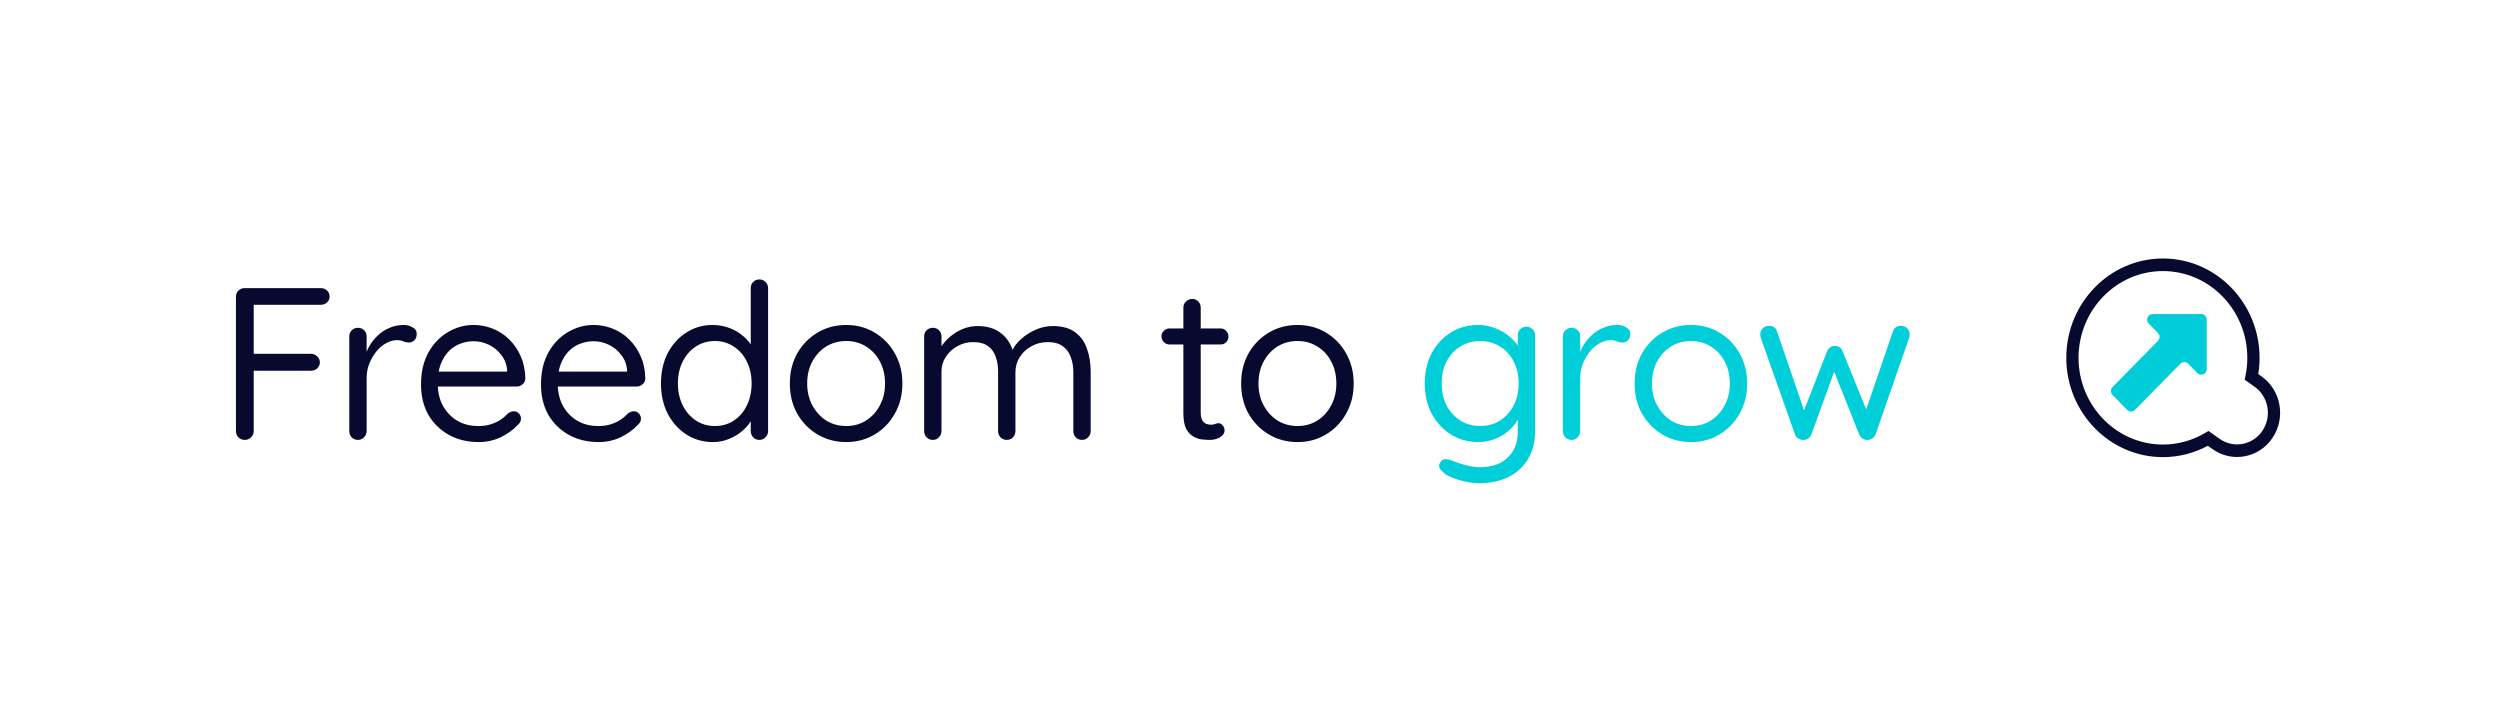 <svg xmlns="http://www.w3.org/2000/svg" width="807" height="231" viewBox="0 0 807 231" fill="none"><path d="M79.03 142C78.19 142 77.49 141.72 76.93 141.16C76.417 140.6 76.16 139.923 76.16 139.13V95.8C76.16 95.007 76.417 94.353 76.93 93.84C77.49 93.28 78.167 93 78.96 93H103.53C104.323 93 105 93.257 105.56 93.77C106.12 94.283 106.4 94.937 106.4 95.73C106.4 96.477 106.12 97.107 105.56 97.62C105 98.133 104.323 98.39 103.53 98.39H81.48L81.9 97.83V114.98L81.55 114.21H100.38C101.173 114.21 101.85 114.49 102.41 115.05C102.97 115.563 103.25 116.217 103.25 117.01C103.25 117.71 102.97 118.34 102.41 118.9C101.85 119.413 101.173 119.67 100.38 119.67H81.41L81.9 119.04V139.13C81.9 139.923 81.62 140.6 81.06 141.16C80.5 141.72 79.823 142 79.03 142ZM115.545 142C114.752 142 114.075 141.72 113.515 141.16C113.002 140.6 112.745 139.923 112.745 139.13V108.61C112.745 107.817 113.002 107.163 113.515 106.65C114.075 106.09 114.752 105.81 115.545 105.81C116.385 105.81 117.062 106.09 117.575 106.65C118.088 107.163 118.345 107.817 118.345 108.61V117.85L117.505 116.38C117.785 114.933 118.275 113.533 118.975 112.18C119.722 110.78 120.655 109.543 121.775 108.47C122.895 107.35 124.178 106.487 125.625 105.88C127.072 105.227 128.658 104.9 130.385 104.9C131.412 104.9 132.345 105.157 133.185 105.67C134.072 106.137 134.515 106.813 134.515 107.7C134.515 108.68 134.258 109.403 133.745 109.87C133.232 110.337 132.648 110.57 131.995 110.57C131.388 110.57 130.805 110.453 130.245 110.22C129.685 109.94 128.985 109.8 128.145 109.8C126.978 109.8 125.812 110.127 124.645 110.78C123.525 111.387 122.475 112.273 121.495 113.44C120.562 114.607 119.792 115.937 119.185 117.43C118.625 118.877 118.345 120.44 118.345 122.12V139.13C118.345 139.923 118.065 140.6 117.505 141.16C116.992 141.72 116.338 142 115.545 142ZM154.598 142.7C150.865 142.7 147.598 141.907 144.798 140.32C141.998 138.733 139.805 136.563 138.218 133.81C136.678 131.01 135.908 127.79 135.908 124.15C135.908 120.09 136.702 116.637 138.288 113.79C139.922 110.897 142.022 108.703 144.588 107.21C147.202 105.67 149.955 104.9 152.848 104.9C154.995 104.9 157.072 105.297 159.078 106.09C161.085 106.883 162.858 108.05 164.398 109.59C165.938 111.083 167.175 112.903 168.108 115.05C169.042 117.15 169.532 119.507 169.578 122.12C169.578 122.867 169.298 123.497 168.738 124.01C168.178 124.523 167.525 124.78 166.778 124.78H139.128L137.868 119.95H164.818L163.698 120.93V119.39C163.512 117.477 162.858 115.843 161.738 114.49C160.665 113.09 159.335 112.017 157.748 111.27C156.208 110.523 154.575 110.15 152.848 110.15C151.448 110.15 150.048 110.407 148.648 110.92C147.295 111.387 146.058 112.18 144.938 113.3C143.865 114.373 142.978 115.773 142.278 117.5C141.625 119.227 141.298 121.303 141.298 123.73C141.298 126.437 141.835 128.817 142.908 130.87C144.028 132.923 145.568 134.557 147.528 135.77C149.488 136.937 151.775 137.52 154.388 137.52C156.022 137.52 157.445 137.31 158.658 136.89C159.872 136.47 160.922 135.957 161.808 135.35C162.695 134.697 163.442 134.043 164.048 133.39C164.655 132.97 165.238 132.76 165.798 132.76C166.498 132.76 167.058 132.993 167.478 133.46C167.945 133.927 168.178 134.487 168.178 135.14C168.178 135.933 167.805 136.633 167.058 137.24C165.752 138.687 163.978 139.97 161.738 141.09C159.498 142.163 157.118 142.7 154.598 142.7ZM193.325 142.7C189.592 142.7 186.325 141.907 183.525 140.32C180.725 138.733 178.532 136.563 176.945 133.81C175.405 131.01 174.635 127.79 174.635 124.15C174.635 120.09 175.429 116.637 177.015 113.79C178.649 110.897 180.749 108.703 183.315 107.21C185.929 105.67 188.682 104.9 191.575 104.9C193.722 104.9 195.799 105.297 197.805 106.09C199.812 106.883 201.585 108.05 203.125 109.59C204.665 111.083 205.902 112.903 206.835 115.05C207.769 117.15 208.259 119.507 208.305 122.12C208.305 122.867 208.025 123.497 207.465 124.01C206.905 124.523 206.252 124.78 205.505 124.78H177.855L176.595 119.95H203.545L202.425 120.93V119.39C202.239 117.477 201.585 115.843 200.465 114.49C199.392 113.09 198.062 112.017 196.475 111.27C194.935 110.523 193.302 110.15 191.575 110.15C190.175 110.15 188.775 110.407 187.375 110.92C186.022 111.387 184.785 112.18 183.665 113.3C182.592 114.373 181.705 115.773 181.005 117.5C180.352 119.227 180.025 121.303 180.025 123.73C180.025 126.437 180.562 128.817 181.635 130.87C182.755 132.923 184.295 134.557 186.255 135.77C188.215 136.937 190.502 137.52 193.115 137.52C194.749 137.52 196.172 137.31 197.385 136.89C198.599 136.47 199.649 135.957 200.535 135.35C201.422 134.697 202.169 134.043 202.775 133.39C203.382 132.97 203.965 132.76 204.525 132.76C205.225 132.76 205.785 132.993 206.205 133.46C206.672 133.927 206.905 134.487 206.905 135.14C206.905 135.933 206.532 136.633 205.785 137.24C204.479 138.687 202.705 139.97 200.465 141.09C198.225 142.163 195.845 142.7 193.325 142.7ZM245.142 90.2C245.936 90.2 246.589 90.48 247.102 91.04C247.662 91.553 247.942 92.207 247.942 93V139.13C247.942 139.923 247.662 140.6 247.102 141.16C246.589 141.72 245.936 142 245.142 142C244.302 142 243.626 141.72 243.112 141.16C242.599 140.6 242.342 139.923 242.342 139.13V132.48L243.672 131.99C243.672 133.11 243.322 134.3 242.622 135.56C241.922 136.773 240.966 137.917 239.752 138.99C238.539 140.063 237.092 140.95 235.412 141.65C233.779 142.35 232.006 142.7 230.092 142.7C226.966 142.7 224.119 141.883 221.552 140.25C219.032 138.617 217.026 136.377 215.532 133.53C214.086 130.683 213.362 127.44 213.362 123.8C213.362 120.113 214.086 116.847 215.532 114C217.026 111.153 219.032 108.937 221.552 107.35C224.072 105.717 226.872 104.9 229.952 104.9C231.912 104.9 233.756 105.227 235.482 105.88C237.209 106.533 238.702 107.42 239.962 108.54C241.269 109.66 242.296 110.897 243.042 112.25C243.789 113.603 244.162 114.957 244.162 116.31L242.342 115.89V93C242.342 92.207 242.599 91.553 243.112 91.04C243.626 90.48 244.302 90.2 245.142 90.2ZM230.722 137.52C233.056 137.52 235.109 136.937 236.882 135.77C238.702 134.557 240.102 132.923 241.082 130.87C242.109 128.77 242.622 126.413 242.622 123.8C242.622 121.14 242.109 118.783 241.082 116.73C240.102 114.677 238.702 113.067 236.882 111.9C235.109 110.687 233.056 110.08 230.722 110.08C228.436 110.08 226.382 110.687 224.562 111.9C222.789 113.067 221.389 114.677 220.362 116.73C219.336 118.783 218.822 121.14 218.822 123.8C218.822 126.367 219.336 128.7 220.362 130.8C221.389 132.853 222.789 134.487 224.562 135.7C226.382 136.913 228.436 137.52 230.722 137.52ZM291.29 123.8C291.29 127.44 290.474 130.683 288.84 133.53C287.254 136.377 285.084 138.617 282.33 140.25C279.624 141.883 276.567 142.7 273.16 142.7C269.754 142.7 266.674 141.883 263.92 140.25C261.167 138.617 258.974 136.377 257.34 133.53C255.754 130.683 254.96 127.44 254.96 123.8C254.96 120.16 255.754 116.917 257.34 114.07C258.974 111.223 261.167 108.983 263.92 107.35C266.674 105.717 269.754 104.9 273.16 104.9C276.567 104.9 279.624 105.717 282.33 107.35C285.084 108.983 287.254 111.223 288.84 114.07C290.474 116.917 291.29 120.16 291.29 123.8ZM285.69 123.8C285.69 121.093 285.13 118.713 284.01 116.66C282.937 114.607 281.444 112.997 279.53 111.83C277.664 110.663 275.54 110.08 273.16 110.08C270.78 110.08 268.634 110.663 266.72 111.83C264.854 112.997 263.36 114.607 262.24 116.66C261.12 118.713 260.56 121.093 260.56 123.8C260.56 126.46 261.12 128.817 262.24 130.87C263.36 132.923 264.854 134.557 266.72 135.77C268.634 136.937 270.78 137.52 273.16 137.52C275.54 137.52 277.664 136.937 279.53 135.77C281.444 134.557 282.937 132.923 284.01 130.87C285.13 128.817 285.69 126.46 285.69 123.8ZM315.603 105.25C318.777 105.25 321.343 106.067 323.303 107.7C325.31 109.287 326.64 111.55 327.293 114.49H326.243L326.733 113.23C327.293 111.923 328.25 110.663 329.603 109.45C330.957 108.237 332.52 107.233 334.293 106.44C336.067 105.647 337.91 105.25 339.823 105.25C342.903 105.25 345.33 105.927 347.103 107.28C348.877 108.587 350.137 110.36 350.883 112.6C351.677 114.793 352.073 117.267 352.073 120.02V139.13C352.073 139.923 351.793 140.6 351.233 141.16C350.72 141.72 350.067 142 349.273 142C348.433 142 347.757 141.72 347.243 141.16C346.73 140.6 346.473 139.923 346.473 139.13V120.16C346.473 118.34 346.193 116.707 345.633 115.26C345.12 113.767 344.257 112.6 343.043 111.76C341.877 110.873 340.267 110.43 338.213 110.43C336.3 110.43 334.55 110.873 332.963 111.76C331.377 112.6 330.117 113.767 329.183 115.26C328.25 116.707 327.783 118.34 327.783 120.16V139.13C327.783 139.923 327.527 140.6 327.013 141.16C326.5 141.72 325.823 142 324.983 142C324.19 142 323.513 141.72 322.953 141.16C322.44 140.6 322.183 139.923 322.183 139.13V119.95C322.183 118.177 321.927 116.59 321.413 115.19C320.947 113.743 320.13 112.6 318.963 111.76C317.797 110.873 316.187 110.43 314.133 110.43C312.267 110.43 310.563 110.873 309.023 111.76C307.483 112.6 306.247 113.743 305.313 115.19C304.38 116.59 303.913 118.177 303.913 119.95V139.13C303.913 139.923 303.633 140.6 303.073 141.16C302.56 141.72 301.907 142 301.113 142C300.32 142 299.643 141.72 299.083 141.16C298.57 140.6 298.313 139.923 298.313 139.13V108.61C298.313 107.817 298.57 107.163 299.083 106.65C299.643 106.09 300.32 105.81 301.113 105.81C301.953 105.81 302.63 106.09 303.143 106.65C303.657 107.163 303.913 107.817 303.913 108.61V113.93L302.373 115.61C302.56 114.397 303.027 113.183 303.773 111.97C304.567 110.757 305.57 109.637 306.783 108.61C307.997 107.583 309.35 106.767 310.843 106.16C312.337 105.553 313.923 105.25 315.603 105.25ZM377.512 106.02H393.962C394.708 106.02 395.315 106.277 395.782 106.79C396.295 107.303 396.552 107.91 396.552 108.61C396.552 109.357 396.295 109.987 395.782 110.5C395.315 110.967 394.708 111.2 393.962 111.2H377.512C376.812 111.2 376.205 110.943 375.692 110.43C375.178 109.917 374.922 109.287 374.922 108.54C374.922 107.84 375.178 107.257 375.692 106.79C376.205 106.277 376.812 106.02 377.512 106.02ZM384.862 96.5C385.655 96.5 386.308 96.78 386.822 97.34C387.335 97.853 387.592 98.507 387.592 99.3V133.11C387.592 134.23 387.755 135.07 388.082 135.63C388.408 136.19 388.828 136.587 389.342 136.82C389.902 137.007 390.438 137.1 390.952 137.1C391.418 137.1 391.815 137.03 392.142 136.89C392.515 136.703 392.935 136.61 393.402 136.61C393.868 136.61 394.288 136.843 394.662 137.31C395.082 137.73 395.292 138.29 395.292 138.99C395.292 139.83 394.802 140.553 393.822 141.16C392.842 141.72 391.745 142 390.532 142C389.878 142 389.062 141.953 388.082 141.86C387.148 141.767 386.215 141.463 385.282 140.95C384.348 140.437 383.555 139.597 382.902 138.43C382.295 137.217 381.992 135.537 381.992 133.39V99.3C381.992 98.507 382.272 97.853 382.832 97.34C383.392 96.78 384.068 96.5 384.862 96.5ZM436.97 123.8C436.97 127.44 436.153 130.683 434.52 133.53C432.933 136.377 430.763 138.617 428.01 140.25C425.303 141.883 422.246 142.7 418.84 142.7C415.433 142.7 412.353 141.883 409.6 140.25C406.846 138.617 404.653 136.377 403.02 133.53C401.433 130.683 400.64 127.44 400.64 123.8C400.64 120.16 401.433 116.917 403.02 114.07C404.653 111.223 406.846 108.983 409.6 107.35C412.353 105.717 415.433 104.9 418.84 104.9C422.246 104.9 425.303 105.717 428.01 107.35C430.763 108.983 432.933 111.223 434.52 114.07C436.153 116.917 436.97 120.16 436.97 123.8ZM431.37 123.8C431.37 121.093 430.81 118.713 429.69 116.66C428.616 114.607 427.123 112.997 425.21 111.83C423.343 110.663 421.22 110.08 418.84 110.08C416.46 110.08 414.313 110.663 412.4 111.83C410.533 112.997 409.04 114.607 407.92 116.66C406.8 118.713 406.24 121.093 406.24 123.8C406.24 126.46 406.8 128.817 407.92 130.87C409.04 132.923 410.533 134.557 412.4 135.77C414.313 136.937 416.46 137.52 418.84 137.52C421.22 137.52 423.343 136.937 425.21 135.77C427.123 134.557 428.616 132.923 429.69 130.87C430.81 128.817 431.37 126.46 431.37 123.8Z" fill="#070A2E"></path><path d="M477.06 104.9C479.067 104.9 480.933 105.25 482.66 105.95C484.387 106.603 485.88 107.467 487.14 108.54C488.447 109.613 489.45 110.733 490.15 111.9C490.897 113.067 491.27 114.163 491.27 115.19L489.94 114.35V108.26C489.94 107.467 490.197 106.813 490.71 106.3C491.223 105.74 491.9 105.46 492.74 105.46C493.533 105.46 494.187 105.74 494.7 106.3C495.26 106.813 495.54 107.467 495.54 108.26V138.92C495.54 142.747 494.723 145.92 493.09 148.44C491.503 150.96 489.357 152.85 486.65 154.11C483.943 155.37 480.91 156 477.55 156C476.15 156 474.61 155.813 472.93 155.44C471.25 155.067 469.757 154.6 468.45 154.04C467.143 153.527 466.303 152.99 465.93 152.43C465.23 151.963 464.787 151.427 464.6 150.82C464.46 150.26 464.577 149.723 464.95 149.21C465.37 148.557 465.907 148.23 466.56 148.23C467.26 148.23 468.123 148.44 469.15 148.86C469.57 149 470.223 149.233 471.11 149.56C472.043 149.887 473.07 150.167 474.19 150.4C475.357 150.68 476.5 150.82 477.62 150.82C481.587 150.82 484.62 149.77 486.72 147.67C488.867 145.617 489.94 142.887 489.94 139.48V132.97L490.71 133.32C490.43 134.627 489.847 135.84 488.96 136.96C488.12 138.08 487.07 139.083 485.81 139.97C484.597 140.81 483.243 141.487 481.75 142C480.257 142.467 478.74 142.7 477.2 142.7C473.933 142.7 470.993 141.883 468.38 140.25C465.767 138.617 463.69 136.377 462.15 133.53C460.657 130.683 459.91 127.44 459.91 123.8C459.91 120.113 460.657 116.847 462.15 114C463.69 111.153 465.743 108.937 468.31 107.35C470.923 105.717 473.84 104.9 477.06 104.9ZM477.76 110.08C475.38 110.08 473.233 110.687 471.32 111.9C469.453 113.067 467.983 114.677 466.91 116.73C465.883 118.783 465.37 121.14 465.37 123.8C465.37 126.367 465.883 128.7 466.91 130.8C467.983 132.853 469.453 134.487 471.32 135.7C473.233 136.913 475.38 137.52 477.76 137.52C480.187 137.52 482.333 136.937 484.2 135.77C486.067 134.557 487.537 132.923 488.61 130.87C489.683 128.817 490.22 126.46 490.22 123.8C490.22 121.093 489.683 118.713 488.61 116.66C487.537 114.607 486.067 112.997 484.2 111.83C482.333 110.663 480.187 110.08 477.76 110.08ZM507.293 142C506.5 142 505.823 141.72 505.263 141.16C504.75 140.6 504.493 139.923 504.493 139.13V108.61C504.493 107.817 504.75 107.163 505.263 106.65C505.823 106.09 506.5 105.81 507.293 105.81C508.133 105.81 508.81 106.09 509.323 106.65C509.837 107.163 510.093 107.817 510.093 108.61V117.85L509.253 116.38C509.533 114.933 510.023 113.533 510.723 112.18C511.47 110.78 512.403 109.543 513.523 108.47C514.643 107.35 515.927 106.487 517.373 105.88C518.82 105.227 520.407 104.9 522.133 104.9C523.16 104.9 524.093 105.157 524.933 105.67C525.82 106.137 526.263 106.813 526.263 107.7C526.263 108.68 526.007 109.403 525.493 109.87C524.98 110.337 524.397 110.57 523.743 110.57C523.137 110.57 522.553 110.453 521.993 110.22C521.433 109.94 520.733 109.8 519.893 109.8C518.727 109.8 517.56 110.127 516.393 110.78C515.273 111.387 514.223 112.273 513.243 113.44C512.31 114.607 511.54 115.937 510.933 117.43C510.373 118.877 510.093 120.44 510.093 122.12V139.13C510.093 139.923 509.813 140.6 509.253 141.16C508.74 141.72 508.087 142 507.293 142ZM563.987 123.8C563.987 127.44 563.17 130.683 561.537 133.53C559.95 136.377 557.78 138.617 555.027 140.25C552.32 141.883 549.263 142.7 545.857 142.7C542.45 142.7 539.37 141.883 536.617 140.25C533.863 138.617 531.67 136.377 530.037 133.53C528.45 130.683 527.657 127.44 527.657 123.8C527.657 120.16 528.45 116.917 530.037 114.07C531.67 111.223 533.863 108.983 536.617 107.35C539.37 105.717 542.45 104.9 545.857 104.9C549.263 104.9 552.32 105.717 555.027 107.35C557.78 108.983 559.95 111.223 561.537 114.07C563.17 116.917 563.987 120.16 563.987 123.8ZM558.387 123.8C558.387 121.093 557.827 118.713 556.707 116.66C555.633 114.607 554.14 112.997 552.227 111.83C550.36 110.663 548.237 110.08 545.857 110.08C543.477 110.08 541.33 110.663 539.417 111.83C537.55 112.997 536.057 114.607 534.937 116.66C533.817 118.713 533.257 121.093 533.257 123.8C533.257 126.46 533.817 128.817 534.937 130.87C536.057 132.923 537.55 134.557 539.417 135.77C541.33 136.937 543.477 137.52 545.857 137.52C548.237 137.52 550.36 136.937 552.227 135.77C554.14 134.557 555.633 132.923 556.707 130.87C557.827 128.817 558.387 126.46 558.387 123.8ZM613.71 105.18C614.456 105.18 615.086 105.437 615.6 105.95C616.16 106.463 616.44 107.14 616.44 107.98C616.44 108.167 616.416 108.377 616.37 108.61C616.37 108.797 616.323 108.983 616.23 109.17L605.45 140.18C605.216 140.787 604.82 141.253 604.26 141.58C603.746 141.907 603.186 142.047 602.58 142C601.506 141.953 600.69 141.347 600.13 140.18L591.31 118.06L592.71 118.27L584.73 140.18C584.216 141.347 583.4 141.953 582.28 142C581.673 142.047 581.09 141.907 580.53 141.58C579.97 141.253 579.596 140.787 579.41 140.18L568.42 109.17C568.28 108.75 568.21 108.353 568.21 107.98C568.21 107.233 568.466 106.58 568.98 106.02C569.493 105.46 570.193 105.18 571.08 105.18C571.64 105.18 572.153 105.32 572.62 105.6C573.086 105.88 573.413 106.323 573.6 106.93L583.05 134.51L581.58 134.44L589.77 113.44C590.236 112.273 591.1 111.69 592.36 111.69C593.013 111.69 593.526 111.853 593.9 112.18C594.32 112.46 594.623 112.88 594.81 113.44L603.35 134.44L601.6 134.58L611.05 106.93C611.47 105.763 612.356 105.18 613.71 105.18Z" fill="#00CED9"></path><path d="M710.563 101.385H694.853C693.278 101.385 692.489 103.321 693.603 104.455L696.582 107.485C697.273 108.187 697.273 109.325 696.582 110.028L681.915 124.948C681.224 125.65 681.224 126.788 681.915 127.491L686.665 132.323C687.356 133.026 688.474 133.026 689.165 132.323L703.833 117.403C704.523 116.7 705.642 116.7 706.332 117.403L709.311 120.433C710.426 121.567 712.329 120.764 712.329 119.161V103.181C712.329 102.187 711.538 101.383 710.561 101.383L710.563 101.385Z" fill="#00CDD8"></path><path d="M698.194 147.562C680.995 147.562 667 133.178 667 115.5C667 97.821 680.995 83.438 698.194 83.438C715.392 83.438 729.387 97.821 729.387 115.5C729.387 117.258 729.248 119.017 728.969 120.747L730.007 121.482C733.064 123.643 735.119 126.901 735.792 130.651C736.465 134.402 735.678 138.198 733.574 141.34C729.232 147.825 720.565 149.47 714.254 145.007L712.687 143.897C708.236 146.298 703.252 147.564 698.192 147.564L698.194 147.562ZM698.194 87.499C683.173 87.499 670.952 100.06 670.952 115.5C670.952 130.939 683.173 143.5 698.194 143.5C702.983 143.5 707.693 142.204 711.813 139.753L712.895 139.111L716.497 141.659C721.012 144.853 727.215 143.675 730.321 139.035C731.826 136.787 732.389 134.071 731.907 131.388C731.424 128.703 729.954 126.374 727.766 124.827L724.587 122.579L724.856 121.258C725.239 119.374 725.433 117.438 725.433 115.502C725.433 100.062 713.212 87.501 698.192 87.501L698.194 87.499Z" fill="#070A2E"></path></svg>